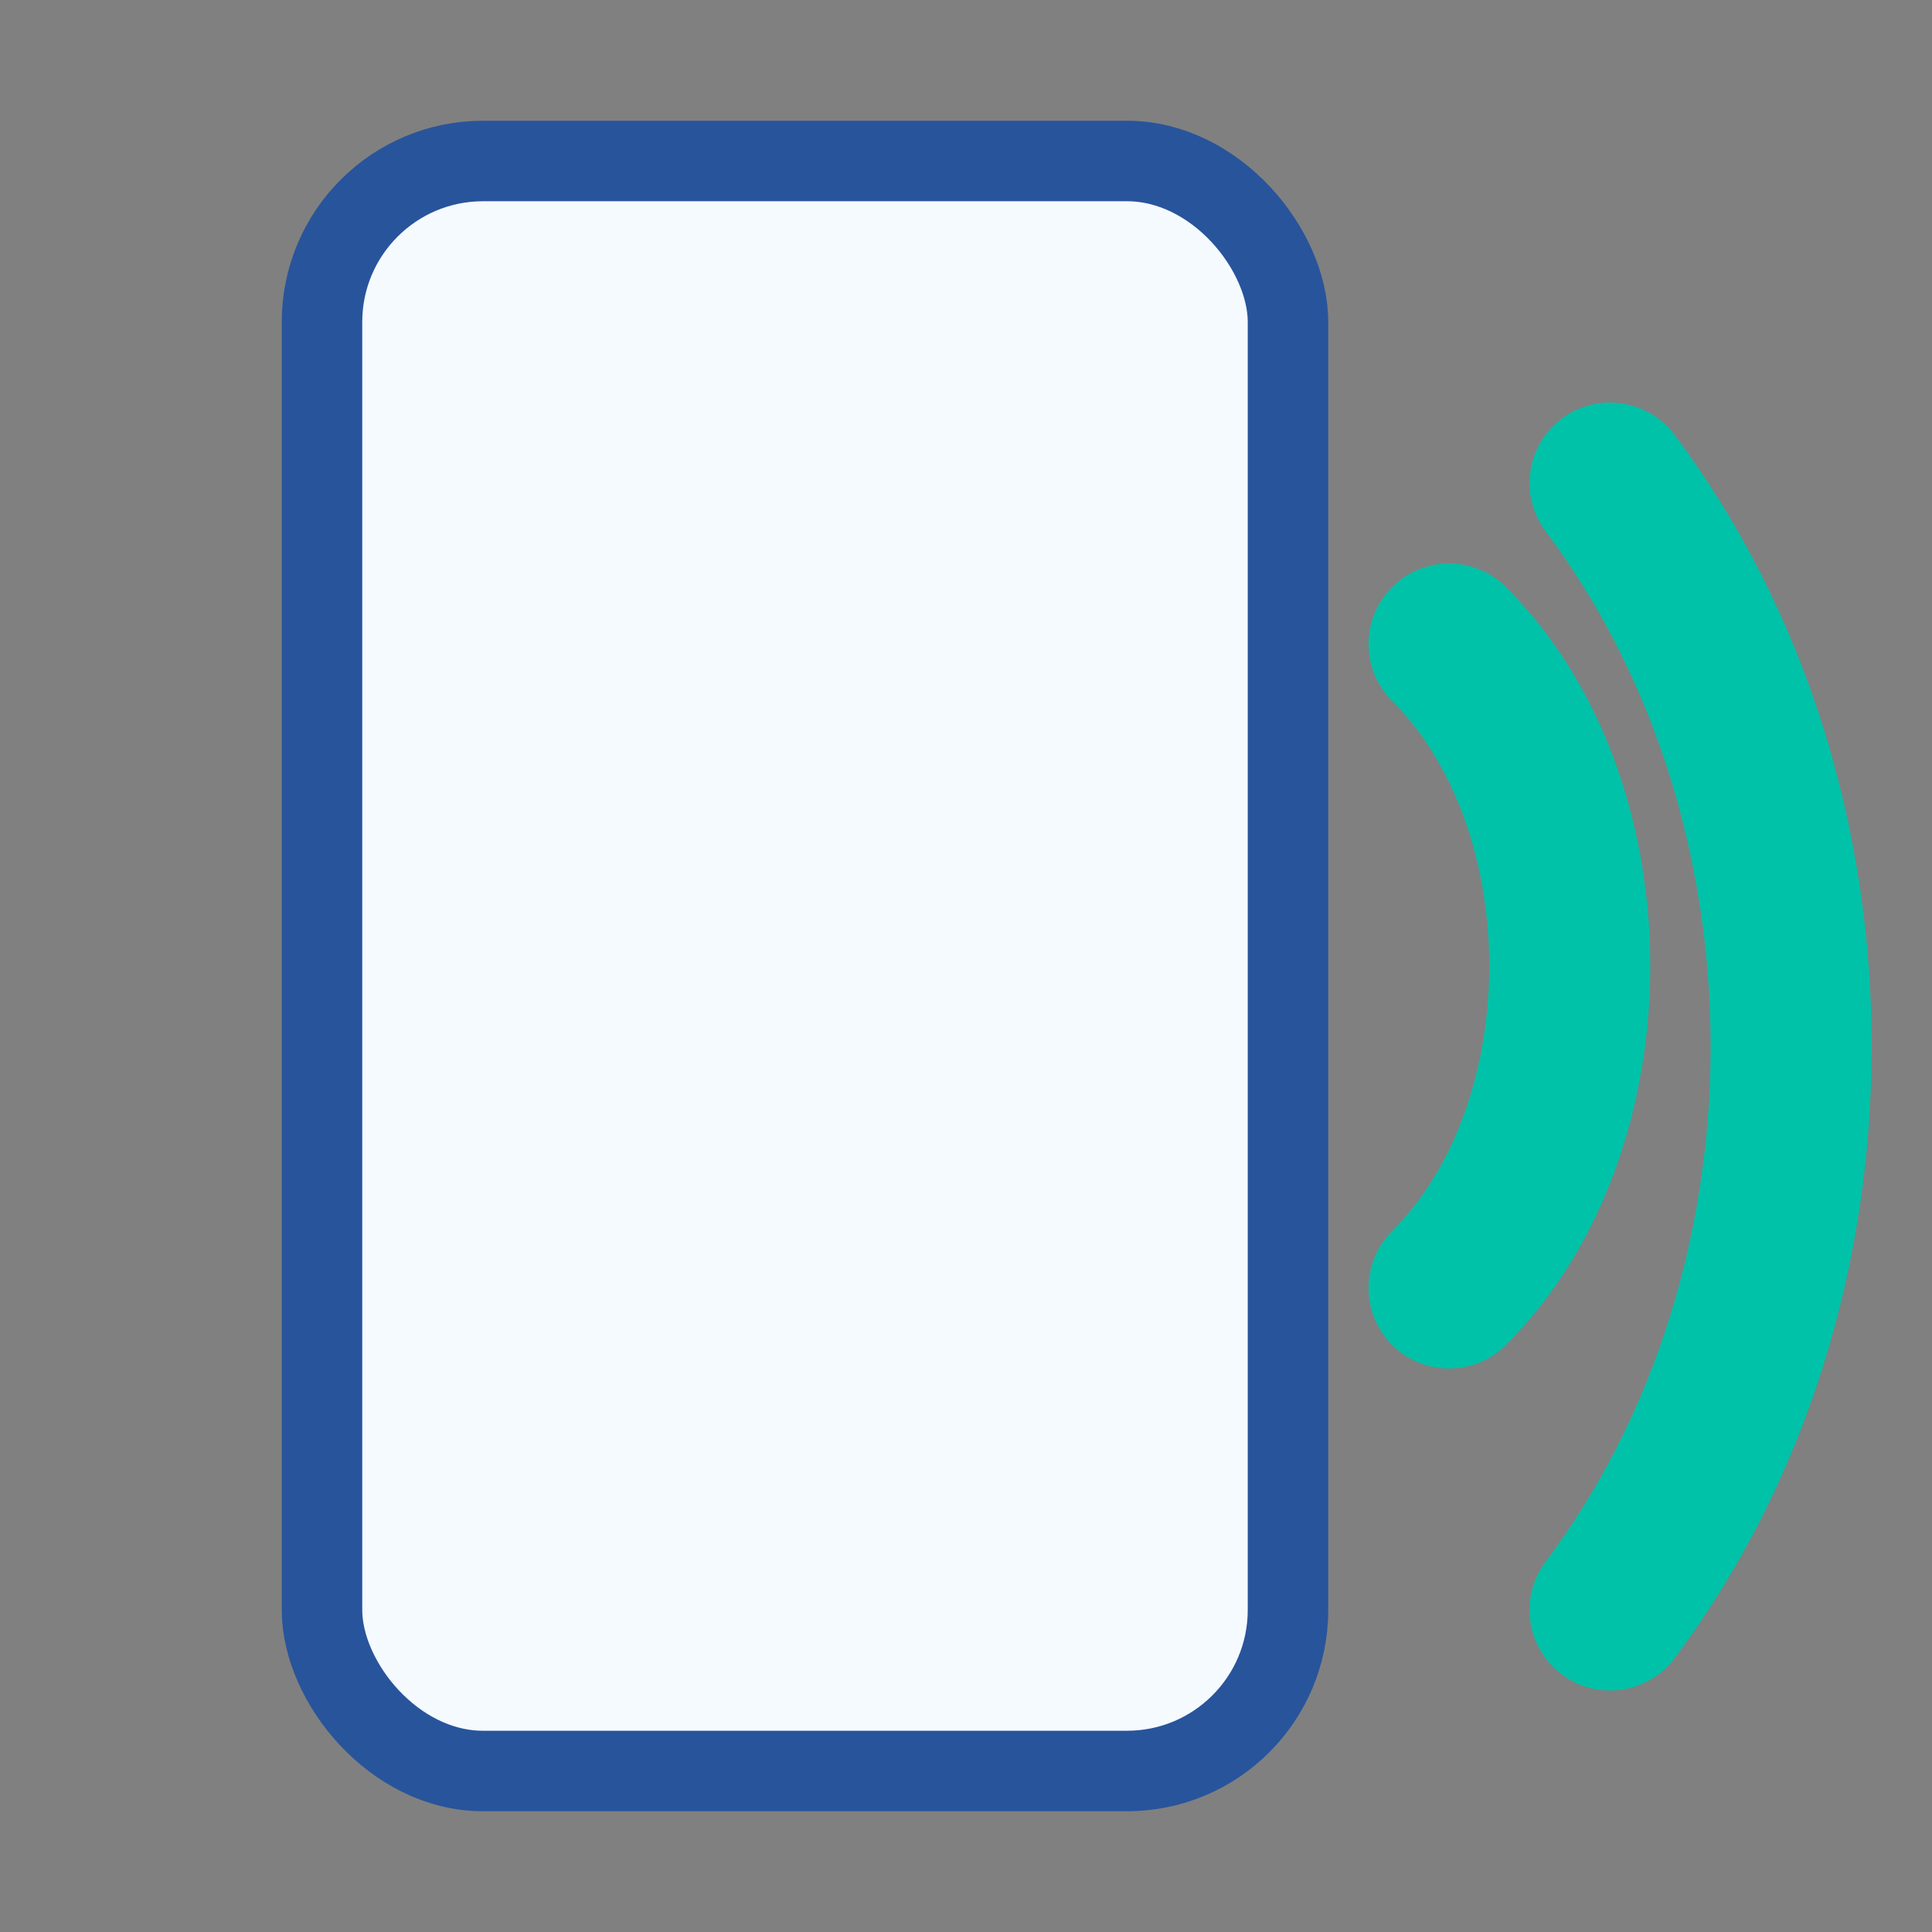 <?xml version="1.0" encoding="UTF-8"?>
<svg xmlns="http://www.w3.org/2000/svg" width="32" height="32" viewBox="0 0 24 24"><rect x="0" y="0" width="24" height="24" fill="#808080" stroke="none"/><rect x="4" y="2" width="12" height="20" rx="2" fill="#F5FAFF" stroke="#28549b"/><path d="M18 8c2 2 2 6 0 8M20 6c3 4 3 10 0 14" fill="none" stroke="#00C2A8" stroke-width="2" stroke-linecap="round"/></svg>